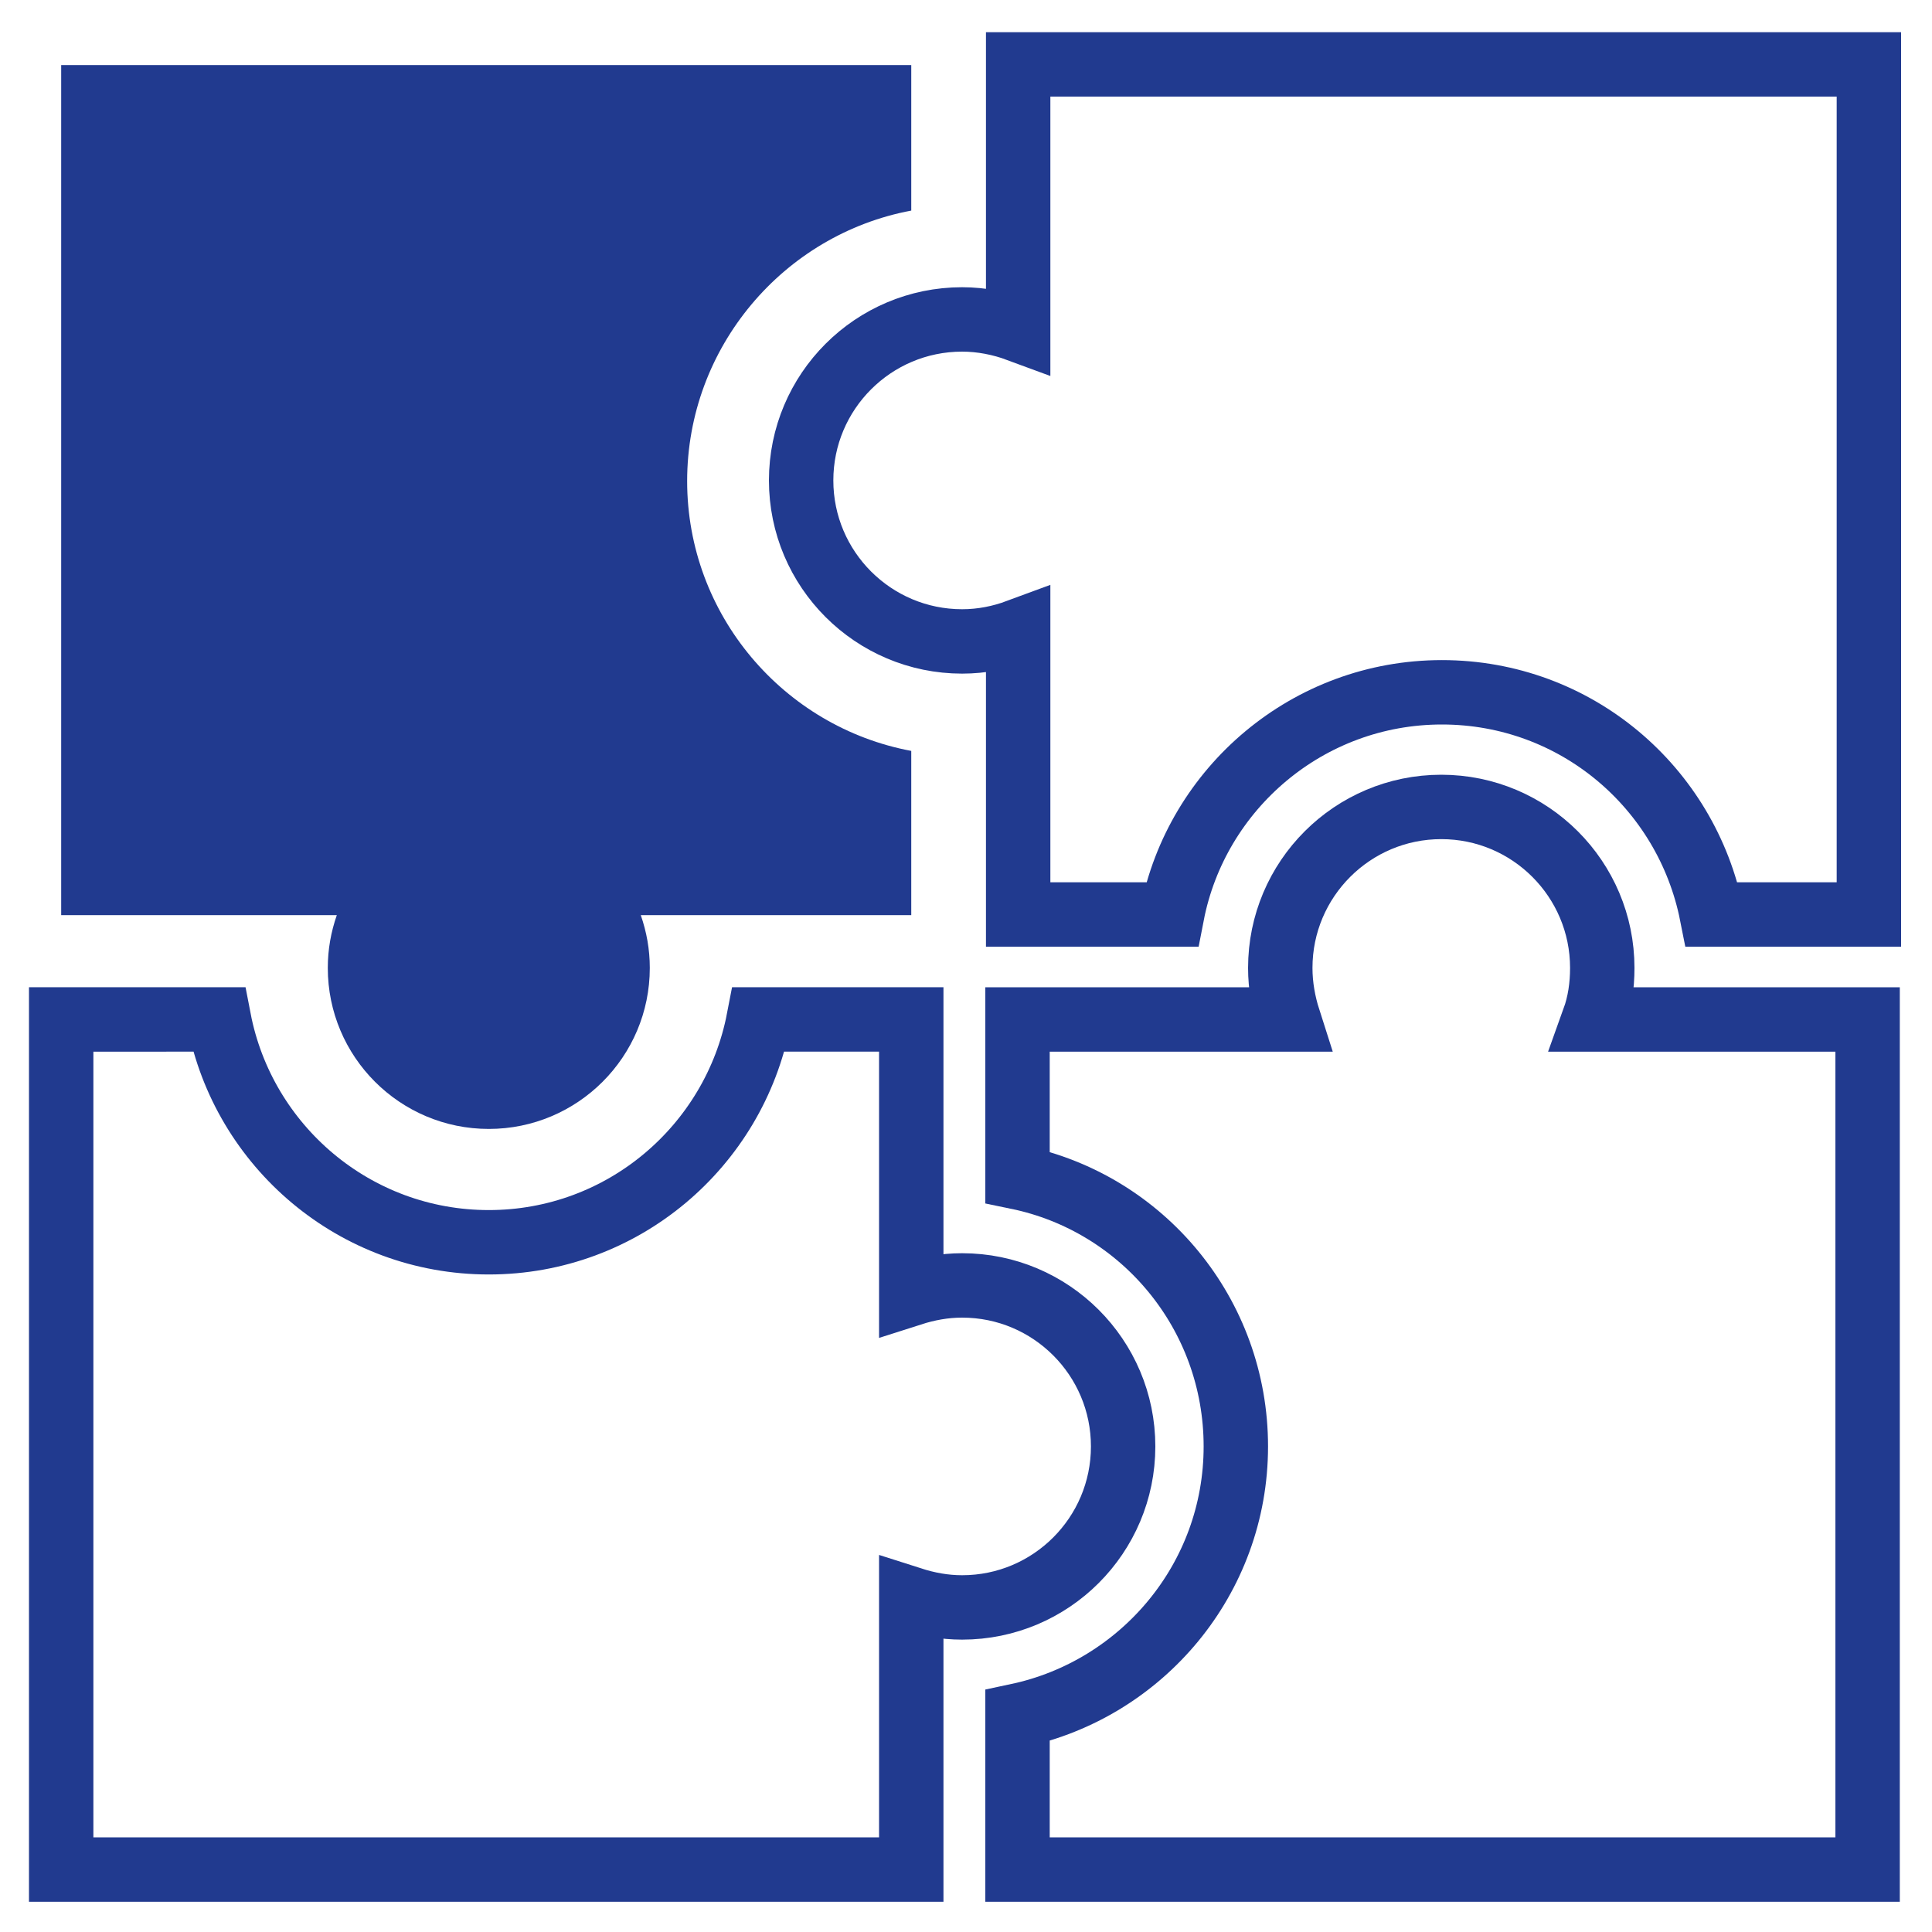 <?xml version="1.0" encoding="utf-8"?>
<!-- Generator: Adobe Illustrator 24.0.2, SVG Export Plug-In . SVG Version: 6.00 Build 0)  -->
<svg version="1.1" xmlns="http://www.w3.org/2000/svg" xmlns:xlink="http://www.w3.org/1999/xlink" x="0px" y="0px"
	 viewBox="0 0 300 300" style="enable-background:new 0 0 300 300;" xml:space="preserve">
<style type="text/css">
	.st0{display:none;}
	.st1{display:inline;}
	.st2{fill:#213A8F;}
	.st3{fill:none;stroke:#213A8F;stroke-width:10;stroke-miterlimit:10;}
	.st4{display:inline;fill:none;stroke:#213A8F;stroke-width:10;stroke-linecap:round;stroke-miterlimit:10;}
	.st5{display:inline;fill:#213A8F;}
</style>
<g id="Ebene_2" class="st0">
	<g class="st1">
		<path class="st2" d="M545.1,187.6c-5.2,0-10.3,0.1-15.5,0c-6.4-0.1-8.9-3.2-8.1-9.4c0.6-4.6,1.2-9.1,1.5-13.7
			c0.3-3.1,1.7-5.3,4.5-6.5c11.6-5.2,23.2-5.4,34.6,0.3c1.8,0.9,3.4,3.6,3.8,5.8c1,5.1,1.4,10.4,1.8,15.7c0.4,5.2-2,7.8-7.3,7.8
			C555.4,187.6,550.2,187.5,545.1,187.6C545.1,187.6,545.1,187.6,545.1,187.6z"/>
		<path class="st2" d="M444,77.7c-5.4,0-10.8,0.1-16.1,0c-4.4-0.1-7.1-3.1-6.7-7.5c0.5-5.5,0.9-11,2-16.3c0.4-2.1,2.2-4.7,4-5.6
			c10.5-5.2,21.3-5.2,32.3-1.2c4.4,1.6,6.7,4.4,6.8,9.3c0.1,4.2,0.9,8.5,1.4,12.7c0.7,5.5-1.9,8.6-7.5,8.7
			C454.7,77.9,449.4,77.8,444,77.7C444,77.7,444,77.7,444,77.7z"/>
		<path class="st2" d="M443.8,297.4c-5.4,0-10.8,0.1-16.1,0c-4.2-0.1-6.9-3.1-6.5-7.3c0.5-5.6,0.9-11.2,2-16.7
			c0.4-2.1,2.3-4.6,4.2-5.5c11.2-5.3,22.7-5.3,34.1-0.2c2.9,1.3,4.3,3.4,4.6,6.5c0.5,4.9,1.1,9.8,1.6,14.7c0.6,5.2-2,8.4-7.3,8.6
			C454.8,297.6,449.3,297.5,443.8,297.4C443.8,297.4,443.8,297.4,443.8,297.4z"/>
		<path class="st2" d="M344.3,187.6c-5,0-10.1,0-15.1,0c-6.2,0-8.8-2.9-8.2-9c0.5-4.8,1.1-9.6,1.5-14.4c0.3-3.1,1.8-5.3,4.6-6.5
			c6.2-2.7,12.7-4.5,19.6-3.3c5,0.9,9.9,2.2,14.7,3.8c2.8,0.9,4.1,3.4,4.3,6.6c0.3,4.9,1.1,9.8,1.6,14.7c0.5,4.6-2.3,7.9-6.9,7.9
			C355,187.6,349.7,187.6,344.3,187.6C344.3,187.6,344.3,187.6,344.3,187.6z"/>
		<path class="st2" d="M467.9,243.3c0-3.2,2-4.8,4.8-5.7c10.9-3.6,20.7-9,29.6-16.2c8.3-6.7,15-14.7,20.8-23.6
			c1.1-1.7,3.2-3.5,5-3.7c1.8-0.2,4.7,1.1,5.6,2.6c1,1.7,1.1,5,0,6.4c-5.4,7.5-10.9,15.1-17.3,21.8c-10.9,11.3-24.4,18.8-39.2,23.9
			C471.9,250.7,467.9,248.3,467.9,243.3z"/>
		<path class="st2" d="M420.9,243.4c0,4.4-3.7,6.9-7.8,5.8c-10.1-2.8-19.3-7.7-28-13.6c-12.4-8.5-22.4-19.2-30-32.2
			c-2-3.4-1.4-6.7,1.5-8.6c2.9-1.9,6.5-0.9,8.7,2.3c0.1,0.2,0.2,0.4,0.3,0.6c12,19.3,28.7,32.7,50.3,39.8
			C419.1,238.5,420.7,240.5,420.9,243.4z"/>
		<path class="st2" d="M416,58.8c-0.1,2.2-1.7,4.1-4.5,5.2c-13.2,5.2-25,12.7-34.4,23.5c-5.1,5.8-9.1,12.4-13.6,18.7
			c-1.5,2.2-3.4,4.1-6,3.3c-1.9-0.5-4-2.1-4.9-3.8c-0.7-1.3-0.4-4,0.5-5.3c5.3-7.7,10.4-15.8,16.6-22.7c10.3-11.3,23-19.5,37.5-24.8
			C412.1,51,416.2,53.4,416,58.8z"/>
		<path class="st2" d="M479.5,52.1c0.7,0.3,2.1,0.6,3.5,1.2c23,9.5,40.6,25.1,52.8,46.8c2,3.5,1.1,6.9-2.1,8.7
			c-3.1,1.7-6.4,0.8-8.3-2.5c-11.1-19.9-27.2-34.2-48.6-42.4c-3.2-1.2-4.6-3.9-4-6.9C473.4,54.1,475.9,52.1,479.5,52.1z"/>
		<path class="st2" d="M461.9,20c0,9.2-8.1,17.4-17,17.4c-10,0-17.9-7.8-17.9-17.5c0-9.7,8.1-17.5,18-17.4
			C454,2.6,461.9,10.8,461.9,20z"/>
		<path class="st2" d="M544.5,147.1c-7.1,0.6-16.7-6.1-17.3-16.2c-0.6-9.6,7-18.1,16.5-18.6c9.5-0.5,17.9,7.2,18.4,16.7
			C562.6,138.9,555.2,146.5,544.5,147.1z"/>
		<path class="st2" d="M444.5,257.1c-10.2-0.2-17.8-8-17.6-17.8c0.3-9.6,8.2-17.2,18-17.1c9.2,0.1,17.1,8.5,16.9,17.9
			C461.6,249.4,453.5,257.3,444.5,257.1z"/>
		<path class="st2" d="M361.5,130c-0.2,10.9-8.3,16.7-18.6,17.1c-8.4,0.3-16.2-8.5-16.2-17.5c0.1-9.4,7.9-17.4,17.1-17.3
			C353.8,112.5,361.5,120.2,361.5,130z"/>
		<path class="st2" d="M505.9,137.9c-3.3-0.5-6.2-1.3-9-1.3c-4.8,0-7.9-1.6-8.6-6.6c-0.2-1.4-0.2-3.1,0.4-4.1
			c2.4-3.6,5.1-7.1,7.4-10.3c-5.8-5.9-11.4-11.6-17.1-17.4c-2.2,1.7-4.6,3.2-6.7,5.1c-3.4,3.1-6.8,4.6-11.3,1.8
			c-1.5-0.9-2.4-1.5-2.6-3.3c-0.4-4.2-1.1-8.4-1.8-13h-24.4c-0.4,3-1.1,5.9-1.2,8.8c-0.2,4.6-1.7,7.7-6.6,9c-1.8,0.5-3,0.6-4.5-0.6
			c-3.4-2.7-6.9-5.3-10.3-7.8c-5.9,5.9-11.5,11.5-17.3,17.2c1.9,2.6,3.5,5.5,5.8,7.7c3.3,3.3,3.5,6.4,1.2,10.3
			c-0.9,1.7-1.8,2.4-3.7,2.7c-4.2,0.5-8.3,1.4-12.4,2.1v24c3.2,0.5,6.3,1.4,9.3,1.5c4,0.2,6.5,1.3,7.7,5.6c0.7,2.4,0.8,4-0.8,6
			c-2.5,3.1-4.8,6.4-7.1,9.5c5.8,5.8,11.4,11.5,17.2,17.3c2.3-1.7,4.8-3.3,6.9-5.2c3.3-3.1,6.6-4.4,11-1.8c1.6,1,2.6,1.5,2.8,3.5
			c0.4,4.3,1.2,8.6,1.8,12.8h24.4c0.4-3.1,1-6,1.2-8.9c0.3-4.5,1.7-7.8,6.7-8.9c1.7-0.4,2.8-0.6,4.2,0.5c3.4,2.7,6.9,5.3,10.4,7.9
			c5.8-5.9,11.5-11.6,17.3-17.4c-1.8-2.5-3.4-5.3-5.6-7.4c-3.4-3.3-3.7-6.6-1.3-10.6c0.9-1.5,1.6-2.4,3.4-2.5
			c3.6-0.3,7.1-0.9,10.6-1.6c0.9-0.2,2.3-1.3,2.3-2C506,153,505.9,145.5,505.9,137.9z M475.9,151.3c-0.7,16.6-15.7,30.9-31.6,30.1
			c-18.7-0.9-32.2-15.2-31.4-33c0.8-16.4,15.7-30.6,31.4-29.9C463,119.3,476.6,133.5,475.9,151.3z"/>
	</g>
	<g class="st1">
		<g>
			<g>
				<path class="st3" d="M-317.1,166.1c5.8-0.1,11.7,0.1,17.5,0c5.6-0.1,9.1,2.5,11.1,7.6c1.8,4.7,3.6,9.4,5.7,14c0.2,0,0.5,0,0.7,0
					c2.5,0,4.9,0,7.4,0c0,0,11.9,0,14,0c2.2,0,4.4,0,6.7,0c-9.3-13-14.8-29-14.8-46.2c0.1-43.6,35.3-78.7,78.8-78.7
					c43.9,0.1,79.1,35.5,79,79.5c-0.1,39.1-29.4,71.7-67.2,77.4c3.1,1.7,6.2,3.3,9.4,4.9c4.9,2.6,8.7,6.1,11.3,10.1
					c13.1-6.3,26.1-12.6,39.1-18.9c8.2-4,16.6-8,25-12.1c-0.7-0.8-1.5-1.5-2.2-2.3c-3.5-3.6-4.1-7.6-2.1-12.2
					c2.2-5.2,4.5-10.3,6.5-15.6c2-5.2,5.5-7.6,11.1-7.5c5.6,0.1,11.3-0.1,16.9,0c5,0.1,7.5-1.8,7.4-7.1c-0.1-11.7-0.1-23.4,0-35.1
					c0-4.9-2.4-6.9-7.1-6.9c-5.8,0.1-11.7-0.1-17.5,0c-5.6,0.1-9-2.6-10.9-7.7c-1.9-5.1-4-10.1-6.2-15c-2.1-4.8-1.6-9,2.2-12.7
					c4.3-4.3,8.5-8.6,12.8-12.8c3.2-3.1,3.4-6.2,0.2-9.4c-8.4-8.4-16.9-16.8-25.2-25.2c-3.2-3.2-6.3-3.1-9.4,0c-4,4-8.1,7.9-12,12
					c-4.3,4.6-9,5.5-14.7,2.6c-4.3-2.1-8.8-4-13.4-5.6c-5.8-1.9-8.6-5.6-8.5-11.6c0.1-5.8,0-11.7,0-17.5c0-4.5-2.1-6.6-6.7-6.5
					c-5.8,0.1-11.7,0-17.5,0s-11.7,0.1-17.5,0c-5.2-0.1-7.3,2.3-7.1,7.4c0.2,5.8,0,11.7,0,17.5c0,5.3-2.6,8.6-7.5,10.5
					c-5.1,2-10.1,3.9-15.1,6.2c-5,2.3-9.3,1.8-13.2-2.2c-4.1-4.2-8.3-8.2-12.4-12.4c-3.3-3.4-6.5-3.6-9.9-0.2
					c-8.3,8.3-16.5,16.6-24.8,24.8c-3.4,3.4-3.5,6.5,0,9.8c4.3,4.2,8.6,8.5,12.8,12.8c3.7,3.7,4.3,7.9,2,12.7
					c-2.3,4.9-4.3,10-6.2,15c-2,5.1-5.4,7.8-11,7.6c-5.8-0.2-11.7,0-17.5,0c-4.7,0-7.1,2.2-7.1,6.9c0,11.7,0,23.4,0,35.1
					C-324.1,163.9-321.8,166.2-317.1,166.1z"/>
			</g>
		</g>
		<path class="st2" d="M-270.1,192c7,0,14,0,21,0c6.5-0.1,12.6,1.4,18.3,4.4c18.2,9.4,36.4,18.7,54.6,28.2c9,4.7,11.9,13.5,7.6,22.3
			c-4.1,8.3-13.7,11.5-22.5,7.5c-18.3-8.5-36.6-17.1-54.9-25.6c-1.2-0.5-2.4-1.5-3.6-1.4c-1.2,0-2.8,0.7-3.4,1.7
			c-0.4,0.7,0.1,2.5,0.8,3.3c0.6,0.8,2,1.2,3,1.7c18.3,8.5,36.6,17.1,55,25.6c16.5,7.7,33.4-2.9,33.5-21c0-2.2,0.6-3.2,2.5-4.1
			c26-12.2,52-24.6,78-36.8c8.2-3.8,17.6-0.6,21.8,7.1c4.3,7.9,1.8,17.6-6.2,22.3c-24.8,14.7-49.5,29.3-74.5,43.6
			c-4.7,2.7-10.4,3.9-15.7,5.4c-17.5,4.8-35,9.4-52.6,14c-10.8,2.8-21.6,2.4-32.2-1.1c-25.6-8.5-51.1-17-76.7-25.5
			c-8.8-2.9-12.7-8.4-12.6-17.8c0.1-8-0.4-16.2,0.8-24c2.7-17.1,17.7-29.3,35.1-29.5C-285.4,191.9-277.7,192-270.1,192z"/>
		<g>
			<path class="st2" d="M-141.4,159.1c-2.1,11.8-7.2,20.9-15.5,27.3c-8.3,6.4-19.1,9.6-32.4,9.6c-13.4,0-24.4-3.3-33.1-9.9
				c-8.7-6.6-14.5-16.2-17.3-28.7h-11.7l6.2-11.8h4.2v-7.1h-10.4l6.2-11.8h5.7c2.5-12.2,8.2-21.7,17-28.5c8.9-6.8,20-10.1,33.5-10.1
				c12.6,0,23,2.9,31.2,8.6c8.2,5.8,13.5,13.8,15.8,24h-33.6c-1-3-2.6-5.3-4.9-6.9c-2.3-1.6-5.1-2.4-8.5-2.4c-4.2,0-7.6,1.2-10,3.6
				c-2.4,2.4-4.2,6.3-5.3,11.7h29.9l-6,11.8h-25.2c-0.1,0.8-0.2,1.7-0.2,2.6c0,0.9,0,2.4,0,4.5h22.5l-6,11.8h-15
				c1.1,5,3,8.7,5.5,11.1c2.6,2.4,5.8,3.6,9.8,3.6c3.6,0,6.6-1.1,9-3.4c2.4-2.3,4-5.4,4.9-9.5H-141.4z"/>
		</g>
	</g>
	<g class="st1">
		<g>
			<path class="st3" d="M25.3,166.1c5.8-0.1,11.7,0.1,17.5,0c5.6-0.1,9.1,2.5,11.1,7.6c1.8,4.7,3.6,9.4,5.7,14c0.2,0,0.5,0,0.7,0
				c2.5,0,4.9,0,7.4,0c0,0,11.9,0,14,0c2.2,0,4.4,0,6.7,0c-9.3-13-14.8-29-14.8-46.2c0.1-43.6,35.3-78.7,78.8-78.7
				c43.9,0.1,79.1,35.5,79,79.5c-0.1,39.1-29.4,71.7-67.2,77.4c3.1,1.7,6.2,3.3,9.4,4.9c4.9,2.6,8.7,6.1,11.3,10.1
				c13.1-6.3,26.1-12.6,39.1-18.9c8.2-4,16.6-8,25-12.1c-0.7-0.8-1.5-1.5-2.2-2.3c-3.5-3.6-4.1-7.6-2.1-12.2
				c2.2-5.2,4.5-10.3,6.5-15.6c2-5.2,5.5-7.6,11.1-7.5c5.6,0.1,11.3-0.1,16.9,0c5,0.1,7.5-1.8,7.4-7.1c-0.1-11.7-0.1-23.4,0-35.1
				c0-4.9-2.4-6.9-7.1-6.9c-5.8,0.1-11.7-0.1-17.5,0c-5.6,0.1-9-2.6-10.9-7.7c-1.9-5.1-4-10.1-6.2-15c-2.1-4.8-1.6-9,2.2-12.7
				c4.3-4.3,8.5-8.6,12.8-12.8c3.2-3.1,3.4-6.2,0.2-9.4c-8.4-8.4-16.9-16.8-25.2-25.2c-3.2-3.2-6.3-3.1-9.4,0c-4,4-8.1,7.9-12,12
				c-4.3,4.6-9,5.5-14.7,2.6c-4.3-2.1-8.8-4-13.4-5.6c-5.8-1.9-8.6-5.6-8.5-11.6c0.1-5.8,0-11.7,0-17.5c0-4.5-2.1-6.6-6.7-6.5
				c-5.8,0.1-11.7,0-17.5,0c-5.8,0-11.7,0.1-17.5,0c-5.2-0.1-7.3,2.3-7.1,7.4c0.2,5.8,0,11.7,0,17.5c0,5.3-2.6,8.6-7.5,10.5
				c-5.1,2-10.1,3.9-15.1,6.2c-5,2.3-9.3,1.8-13.2-2.2c-4.1-4.2-8.3-8.2-12.4-12.4c-3.3-3.4-6.5-3.6-9.9-0.2
				c-8.3,8.3-16.5,16.6-24.8,24.8c-3.4,3.4-3.5,6.5,0,9.8c4.3,4.2,8.6,8.5,12.8,12.8c3.7,3.7,4.3,7.9,2,12.7c-2.3,4.9-4.3,10-6.2,15
				c-2,5.1-5.4,7.8-11,7.6c-5.8-0.2-11.7,0-17.5,0c-4.7,0-7.1,2.2-7.1,6.9c0,11.7,0,23.4,0,35.1C18.2,163.9,20.5,166.2,25.3,166.1z"
				/>
		</g>
	</g>
	<path class="st4" d="M180.2,237.2c26-12.2,56-27.4,82-39.6c8.2-3.8,17.6-0.6,21.8,7.1c4.3,7.9,1.8,17.6-6.2,22.3
		c-24.8,14.7-49.5,29.3-74.5,43.6c-4.7,2.7-10.4,3.9-15.7,5.4c-17.5,4.8-35,9.4-52.6,14c-10.8,2.8-21.6,2.4-32.2-1.1
		c-25.6-8.5-51.1-17-76.7-25.5c-8.8-2.9-12.7-8.4-12.6-17.8c0.1-8-0.4-16.2,0.8-24c2.7-17.1,17.7-29.3,35.1-29.5
		c7.7-0.1,15.3,0,23,0c7,0,14,0,21,0c6.5-0.1,12.6,1.4,18.3,4.4c18.2,9.4,36.4,18.7,54.6,28.2c9,4.7,11.9,13.5,7.6,22.3
		c-4.1,8.3-13.7,11.5-22.5,7.5c-18.3-8.5-36.6-17.1-54.9-25.6"/>
	<g class="st1">
		<path class="st2" d="M200.9,159.1c-2.1,11.8-7.2,20.9-15.5,27.3c-8.3,6.4-19.1,9.6-32.4,9.6c-13.4,0-24.4-3.3-33.1-9.9
			c-8.7-6.6-14.5-16.2-17.3-28.7H90.8l6.2-11.8h4.2v-7.1H90.8l6.2-11.8h5.7c2.5-12.2,8.2-21.7,17-28.5c8.9-6.8,20-10.1,33.5-10.1
			c12.6,0,23,2.9,31.2,8.6c8.2,5.8,13.5,13.8,15.8,24h-33.6c-1-3-2.6-5.3-4.9-6.9c-2.3-1.6-5.1-2.4-8.5-2.4c-4.2,0-7.6,1.2-10,3.6
			c-2.4,2.4-4.2,6.3-5.3,11.7h29.9l-6,11.8h-25.2c-0.1,0.8-0.2,1.7-0.2,2.6c0,0.9,0,2.4,0,4.5H159l-6,11.8h-15c1.1,5,3,8.7,5.5,11.1
			c2.6,2.4,5.8,3.6,9.8,3.6c3.6,0,6.6-1.1,9-3.4c2.4-2.3,4-5.4,4.9-9.5H200.9z"/>
	</g>
</g>
<g id="Ebene_3">
	<path class="st2" d="M141.5,32.7V10.1H9.5v132h42.8c-0.9,2.6-1.4,5.3-1.4,8.2c0,13.8,11.2,25,25,25c13.8,0,25-11.2,25-25
		c0-2.9-0.5-5.6-1.4-8.2h42v-25.5c-19.8-3.7-34.8-21.1-34.8-41.9S121.7,36.4,141.5,32.7z"/>
	<path class="st3" d="M158.1,10.1v41.1c-2.7-1-5.7-1.6-8.7-1.6c-13.8,0-25,11.2-25,25s11.2,25,25,25c3.1,0,6-0.6,8.7-1.6v44H182
		c3.8-19.6,21.1-34.5,41.9-34.5c20.8,0,38,14.8,41.9,34.5h24.4v-132H158.1z"/>
	<path class="st3" d="M247.5,158.3c0.9-2.5,1.3-5.2,1.3-8c0-13.8-11.2-25-25-25c-13.8,0-25,11.2-25,25c0,2.8,0.5,5.5,1.3,8h-42.1
		v24.5c19.4,4,33.9,21.2,33.9,41.8s-14.6,37.7-33.9,41.8v23.9h132v-132H247.5z"/>
	<path class="st3" d="M149.4,199.6c-2.8,0-5.4,0.5-7.9,1.3v-42.6h-23.7c-3.8,19.7-21.1,34.6-41.9,34.6c-20.8,0-38.1-14.9-41.9-34.6
		H9.5v132h132v-42c2.5,0.8,5.1,1.3,7.9,1.3c13.8,0,25-11.2,25-25S163.2,199.6,149.4,199.6z"/>
</g>
<g id="Ebene_4" class="st0">
	<path class="st5" d="M247.7,237.9c-5.2,0-9.9,0-14.7,0c-0.7,0-1.8,0.4-2,0.9c-1,2.6-2.7,5.3-2.6,7.9c0.5,8.9-7.7,18.5-20.7,14.7
		c-0.4-0.1-0.7-0.3-1.1-0.4c-7.2,6-9.9,6.9-17.7,5.6c-3.6,8.7-10.5,11.2-18.8,9.8c-2.1,2.5-3.7,5-5.8,6.9c-4.2,3.6-9.2,3.6-14.3,2.5
		c-1.2-0.3-2.9,0-4,0.7c-3.1,2-6,4.4-9,6.6c-5.2,3.8-10.9,4-16.6,1.7c-5.1-2.1-8-6.7-8.6-13.3c-8.3,0.9-15.2-1.3-18.5-9.7
		c-13.4,0.3-18.9-3.6-20.3-14.1c-11.3-2.2-15.5-8.1-13.8-19.6c-1.7,0-3.4,0-5.4,0c0,1.6,0,3.1,0,4.5c-0.1,3.1-1.8,5-4.8,5
		c-12.9,0.1-25.8,0.1-38.8,0c-3.1,0-4.8-1.9-4.8-5c0-29,0-58,0-86.9c0-3.3,1.9-5,5.5-5c12.3,0,24.6,0,36.9,0c4.5,0,6,1.5,6,6
		c0,1.1,0,2.2,0,3.5c3.2,0,6.3,0,9.7,0c0-1.3,0-2.5,0-3.8c0-41.6,0-105.9,0-147.5c0-5.7,1.2-6.9,6.9-6.9c53.6,0,107.2,0,160.8,0
		c5.5,0,6.7,1.3,6.7,6.7c0,43.5,0,109.7,0,153.2c0,1,0,2,0,3.1c3.2,0,6.2,0,9.7,0c0-1.4,0-2.9,0-4.4c0.1-3.3,1.8-5.1,5-5.2
		c12.8,0,25.6,0,38.5,0c3.2,0,5,1.8,5,5.1c0,28.9,0,57.8,0,86.6c0,3.4-1.8,5.1-5.3,5.1c-12.6,0-25.2,0-37.9,0
		c-3.6,0-5.3-1.8-5.3-5.5C247.7,244,247.7,241.1,247.7,237.9z M73.4,160.3c6.4,0,12.6,0.7,18.4-2.5c1.6-0.9,3.6-1.6,5.4-1.7
		c6.6-0.4,13.3-0.5,19.9-0.6c5.8-0.1,11.5,1,16.7,3.6c4.5,2.2,8.6,5,13.1,7.7c3.9-2.9,8.1-6.2,12.4-9.2c6.4-4.6,13.6-7,21.5-6.9
		c7.1,0,14.1-0.2,21.2,0.1c3.9,0.2,8,0.6,11.5,2.1c5.2,2.2,9.9,5.4,14.7,8c0-41.7,0-106.7,0-149c-51.7,0-103.2,0-154.7,0
		C73.4,53.8,73.4,118.3,73.4,160.3z M138.9,173c-3.2-1.8-5.7-3.6-8.5-4.8c-9.8-4.4-20.2-3-30.4-2.6c-1.3,0.1-2.7,0.4-3.8,1
		c-5.7,3.1-11.8,3.6-18.2,3.5c-7.9-0.2-15.9,0-24,0c0,19.5,0,38.7,0,58.2c0.9,0,1.6-0.1,2.2,0c8,1,15-0.7,20.9-6.6
		c3.8-3.8,9.1-3.9,14-2.7c7.1,1.7,10.6,6.8,11.3,14c6.8,0.5,11.2,4.1,13.7,10.1c4.9-0.5,9.5-0.7,13.6,2.2c4.1,2.9,6.1,7,6.5,12
		c3.2,0.1,6.2,0.3,9.6,0.4c-4.4-3.8-8.6-7.3-12.6-10.9c-2.4-2.1-2.7-5.1-0.8-7.2c1.8-2,4.7-2.3,7-0.3c9.5,8.1,19,16.3,28.5,24.4
		c1.1,1,2.3,2.1,3.6,2.8c2.6,1.4,5.8,0.6,7.3-1.6c1.6-2.3,1.2-4.2-1.5-6.5c-9.6-8.5-19.3-16.9-28.9-25.4c-3-2.6-3.5-5.5-1.4-7.8
		c2-2.3,4.8-2.2,7.7,0.3c5.5,4.6,10.9,9.3,16.3,14c6.1,5.3,12,10.8,18,16.1c3.4,2.9,6.5,2.6,9.2-0.8c-0.7-0.7-1.4-1.4-2.1-2
		c-12.8-11.6-25.7-23.1-38.5-34.7c-2.8-2.5-3.3-5.4-1.3-7.7c2-2.3,5-2.2,7.7,0.3c14.9,13.4,29.8,26.9,44.8,40.3
		c2.1,1.9,5.3,2.2,7.5,0.6c2.4-1.8,2.2-4.2,1.2-6.5c-0.4-1.1-1.4-1.9-2.3-2.7c-15.1-13.6-30.2-27.1-45.3-40.6
		c-2.1-1.9-4.1-4.9-6.5-5.2c-2.5-0.3-5.3,2-7.9,3.3c-4.5,2.2-8.8,4.7-14.2,4.4c-6.7-0.4-12.2-3.8-14.3-9.7c-2.1-6-0.1-12.4,5.3-16.7
		C134.5,176.2,136.3,174.9,138.9,173z M247.6,174.9c-6,0-11.7-0.1-17.5,0.1c-3,0.1-5.1-0.9-6.9-3.4c-4.4-6.1-10.4-10.1-17.9-10.6
		c-8.8-0.6-17.7-0.8-26.6-0.3c-4,0.2-8.5,1.6-11.9,3.9c-9.8,6.7-19.2,14-28.7,21.3c-1.1,0.9-2,3.4-1.6,4.7c0.6,1.6,2.5,3.2,4.2,3.6
		c1.9,0.4,4.2-0.1,6.1-1c4.9-2.2,9.6-4.7,14.3-7.1c4.3-2.2,4.8-2.1,8.5,1.2c16.5,15,33,30,49.5,45c0.8,0.8,1.7,1.5,3,2.7
		c1.3-6.4,5.4-7,10.4-6.7c4.9,0.3,9.8,0.1,14.9,0.1C247.6,210.3,247.6,192.8,247.6,174.9z M15.3,160.5c0,25.9,0,51.6,0,77.2
		c9.7,0,19.3,0,28.7,0c0-25.8,0-51.4,0-77.2C34.4,160.5,25,160.5,15.3,160.5z M286.3,242.6c0-26,0-51.6,0-77.2c-9.7,0-19.2,0-28.7,0
		c0,25.9,0,51.5,0,77.2C267.3,242.6,276.7,242.6,286.3,242.6z M127.8,286.4c0.6-0.2,1.8-0.2,2.7-0.8c4.7-3.4,9.5-6.8,14-10.5
		c2.7-2.2,1.7-6.3-1.6-7.6c-2.4-1-4.7-0.6-6.8,0.9c-3.9,3-7.9,5.9-11.8,8.9c-1.9,1.4-3.1,3.2-2.1,5.7
		C123,285.4,124.9,286.2,127.8,286.4z M74.7,247.6c0.5-0.1,1.7-0.2,2.5-0.8c4.7-3.3,9.4-6.6,13.8-10.3c3-2.5,1.7-7.2-2.1-7.9
		c-1.9-0.3-4.3,0.1-5.9,1.1c-4.2,2.7-8.1,5.9-12.1,8.9c-1.8,1.4-2.9,3.1-2.1,5.5C69.6,246.6,71.5,247.6,74.7,247.6z M120.7,252.1
		c-1.8,1-3.8,1.7-5.4,2.9c-4,3.2-7.9,6.5-11.6,10c-0.8,0.7-1.2,2.6-0.8,3.6c1.1,3.5,5.6,4.5,9.1,2.1c4.1-2.9,8.1-6,12.1-9
		c1.8-1.4,3-3.1,2.3-5.4C125.5,253.6,123.5,252.6,120.7,252.1z M88.7,262.6c1.6-0.8,3.3-1.3,4.7-2.4c4.3-3.4,8.5-7,12.6-10.7
		c0.7-0.6,1-2.2,0.8-3.1c-1-3.7-5.7-4.8-9.2-2.3c-4.2,3-8.3,6.1-12.4,9.2c-1.8,1.4-2.8,3.1-1.9,5.5
		C84.2,261.2,86.1,262.1,88.7,262.6z M155.7,276.5c2.8-0.5,4.6-1.8,4.7-4.2c0.3-4.1-3.5-4.8-5.4-7
		C155.2,269.1,155.4,272.7,155.7,276.5z"/>
	<path class="st5" d="M155.7,276.5c-0.2-3.8-0.4-7.4-0.7-11.2c1.9,2.1,5.7,2.9,5.4,7C160.2,274.8,158.5,276.1,155.7,276.5z"/>
	<path class="st5" d="M150.8,142.8c-33.5,0-59.9-26.8-59.9-60.7c0-32.2,27-59,59.1-59.4c33.6-0.4,60.4,26.8,60.9,59.1
		C211.3,115.6,183.7,143.1,150.8,142.8z M102.8,82.4c-0.2,26.2,21.4,48.2,47.6,48.4c26.1,0.2,48.1-21.4,48.4-47.6
		C199,57,177.3,35,151.2,34.8C125,34.6,103.1,56.2,102.8,82.4z"/>
	<path class="st5" d="M176.4,60.4c3.1,3.1,5.8,5.7,8.6,8.6c-0.8,0.9-1.4,1.7-2.2,2.5C172,82.2,161.3,93,150.5,103.8
		c-4,4-6.2,4.2-10.7,0.8c-7.5-5.6-15-11.2-22.6-17c2.4-3.3,4.7-6.4,7.3-9.7c6.7,5,13.2,9.8,19.7,14.7
		C154.8,81.9,165.5,71.2,176.4,60.4z"/>
</g>
</svg>
